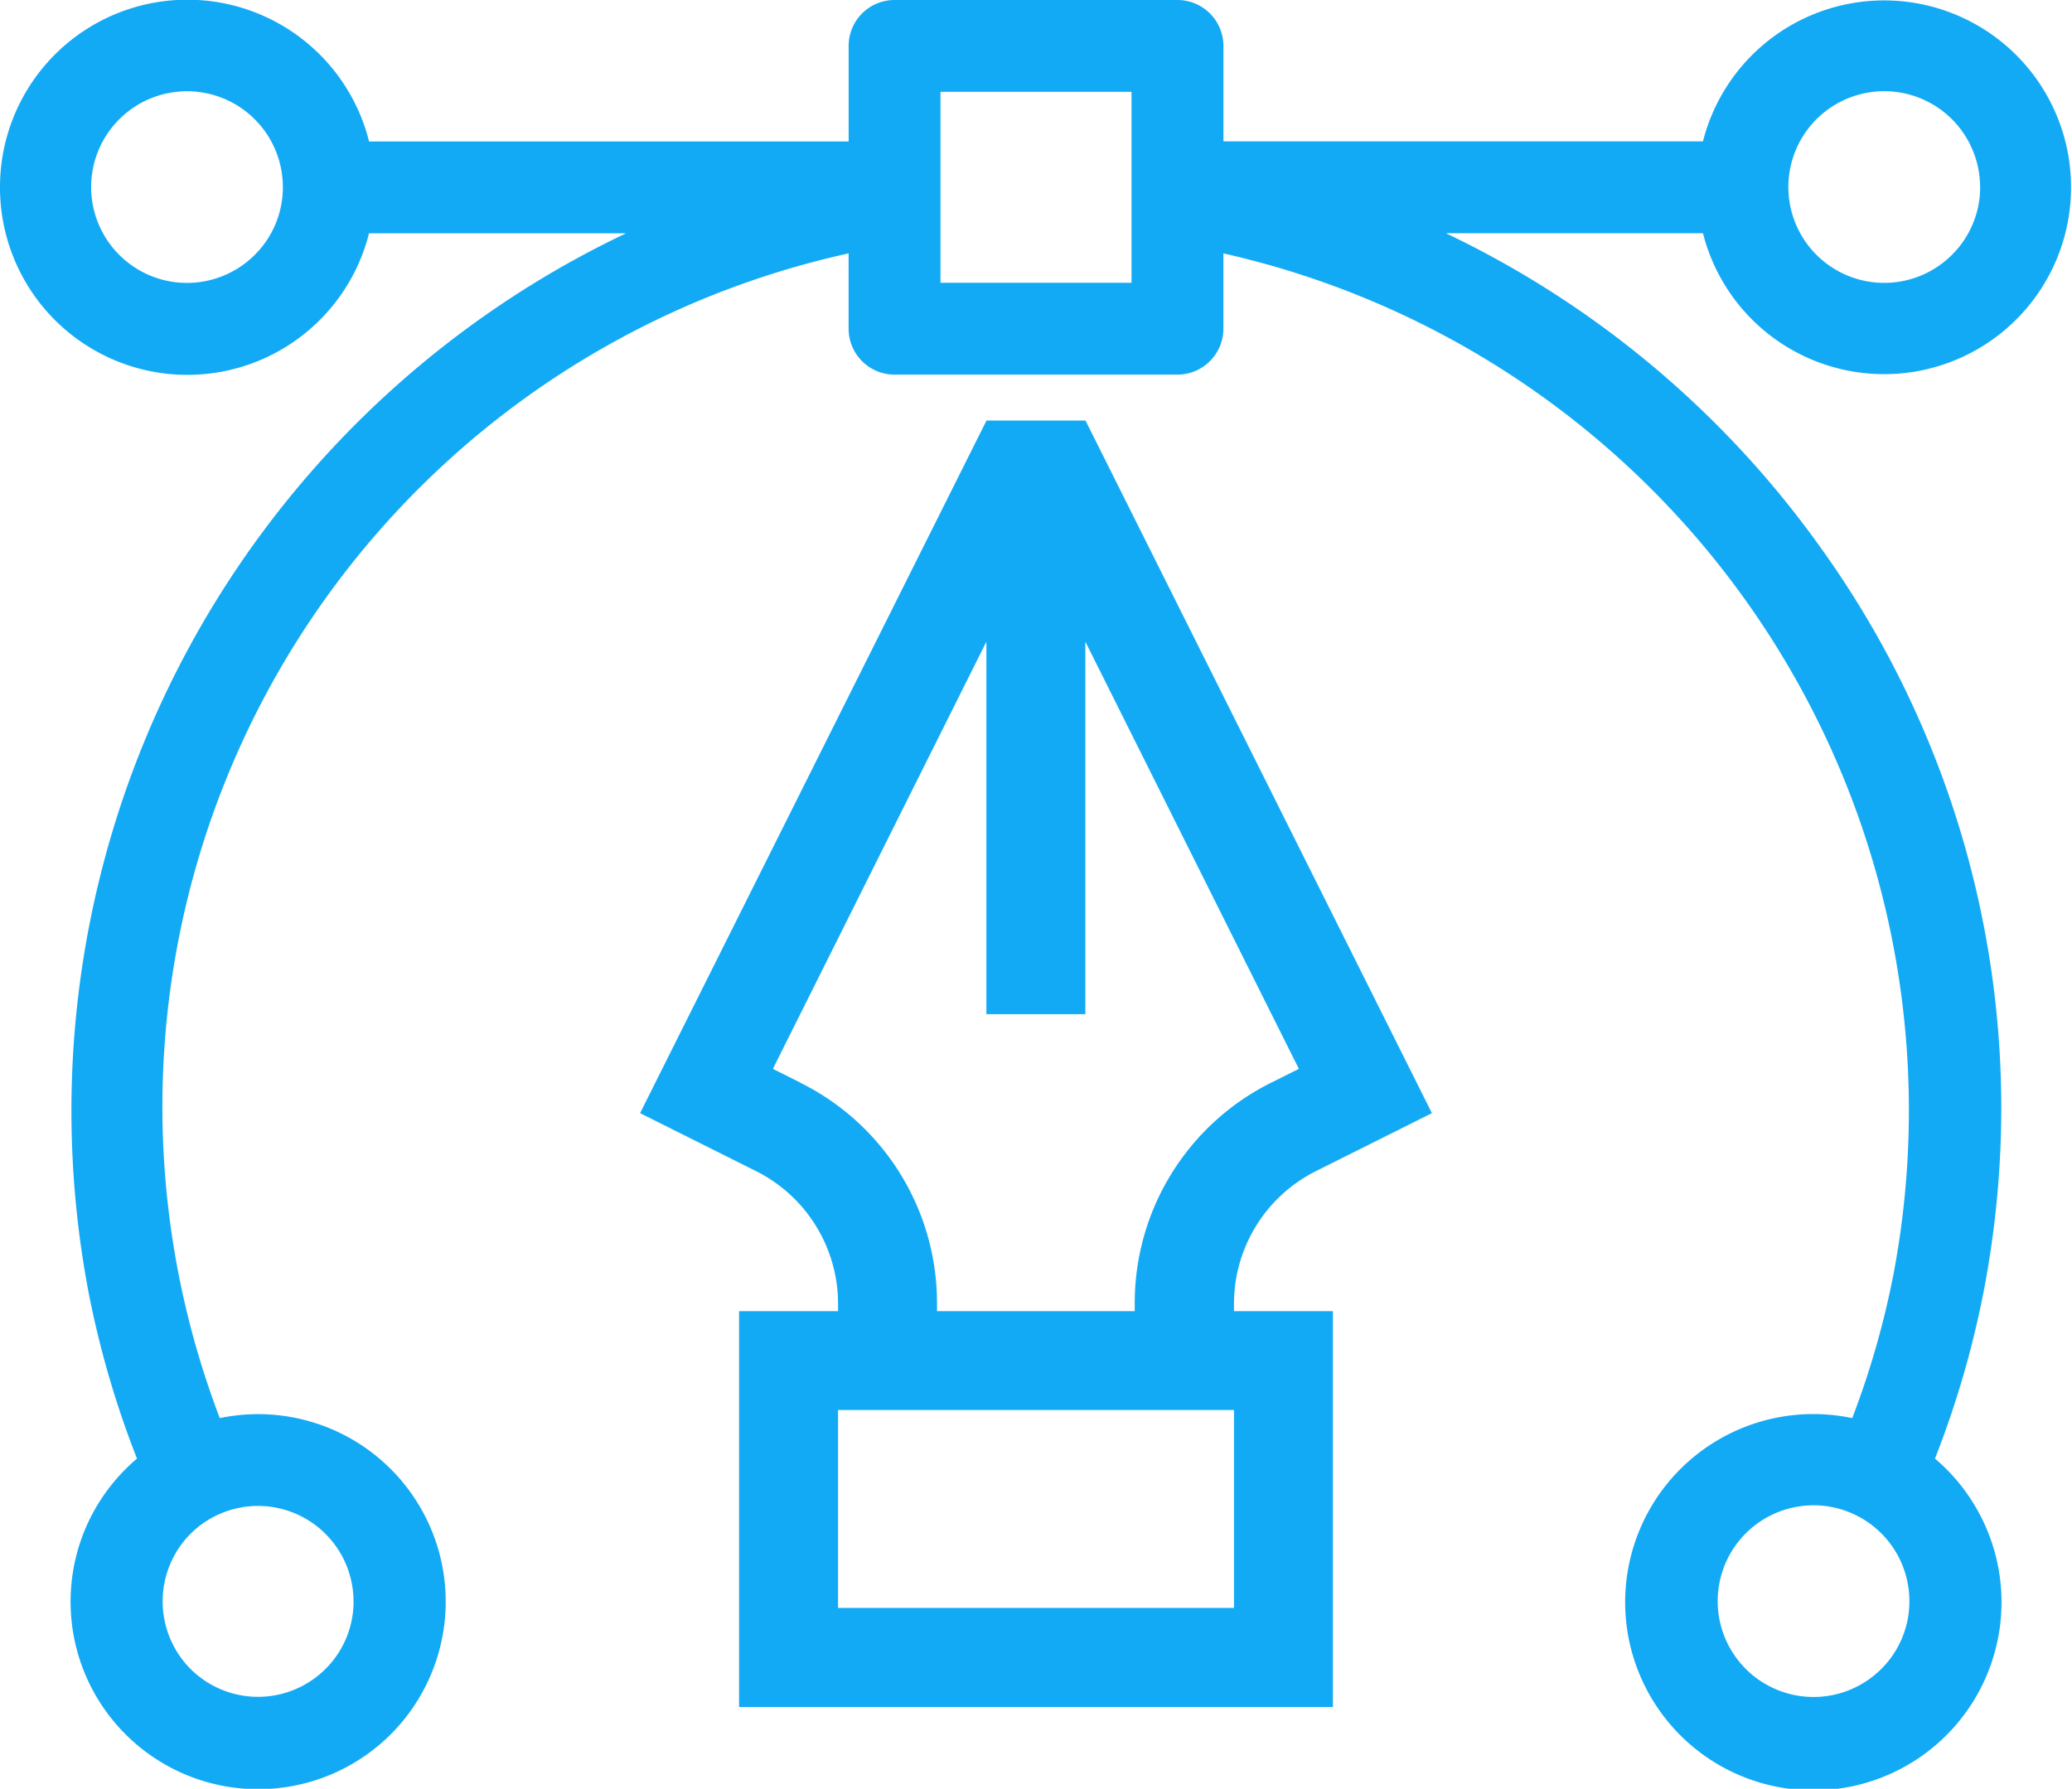 <svg id="Capa_1" data-name="Capa 1" xmlns="http://www.w3.org/2000/svg" viewBox="0 0 475.56 410.64"><defs><style>.cls-1,.cls-2{fill:#13aaf5;}.cls-1{fill-rule:evenodd;}</style></defs><title>pluma_icon_blue</title><path class="cls-1" d="M266.7,338a38.31,38.31,0,0,1,76.17-5.85H461.48V305.54a5.83,5.83,0,0,1,5.84-5.84h64.92a5.84,5.84,0,0,1,5.85,5.84v26.62h118.6a38.31,38.31,0,1,1,0,11.69H570c85.74,29.6,146.62,112,146.62,205.16a215.45,215.45,0,0,1-16.18,82.36A38.19,38.19,0,1,1,690,626.13a203.79,203.79,0,0,0,15-77.12c0-98-71.27-183.48-166.85-201.59v23.05a5.84,5.84,0,0,1-5.85,5.84H467.32a5.84,5.84,0,0,1-5.85-5.84V347.42C365.89,365.52,294.62,451,294.62,549a204.1,204.1,0,0,0,15,77.12,38.44,38.44,0,1,1-10.47,5.24A215.17,215.17,0,0,1,282.93,549c0-93.15,60.88-175.56,146.62-205.16H342.87A38.31,38.31,0,0,1,266.7,338Zm64.92,0A26.62,26.62,0,1,0,305,364.62,26.64,26.64,0,0,0,331.62,338Zm16.24,324.62a26.62,26.62,0,1,0-26.62,26.62,26.65,26.65,0,0,0,26.62-26.62Zm125.3-351.24v53.23H526.4V311.39ZM704.94,662.63a26.62,26.62,0,1,0-26.61,26.62,26.65,26.65,0,0,0,26.61-26.62ZM721.18,338a26.62,26.62,0,1,0-26.62,26.61A26.65,26.65,0,0,0,721.18,338Z" transform="translate(-262 -295)"/><path class="cls-2" d="M262,338a43,43,0,0,1,84.71-10.52H456.78V305.54A10.53,10.53,0,0,1,467.32,295h64.92a10.52,10.52,0,0,1,7.46,3.09h0a10.52,10.52,0,0,1,3.1,7.44v21.92H652.86a42.9,42.9,0,1,1,0,21.09h-59a224.07,224.07,0,0,1,86,72.16A220.6,220.6,0,0,1,721.33,549a223,223,0,0,1-4.15,43,219.7,219.7,0,0,1-11.07,37.84,43.32,43.32,0,0,1,10.42,13.08,43.19,43.19,0,1,1-31.59-22.77c.73.11,1.46.25,2.18.4a197.94,197.94,0,0,0,9.46-33A201.67,201.67,0,0,0,542.79,353.17v17.3a10.52,10.52,0,0,1-3.1,7.44h0a10.52,10.52,0,0,1-7.46,3.09H467.32a10.52,10.52,0,0,1-7.46-3.09h0a10.51,10.51,0,0,1-3.09-7.44v-17.3A200.58,200.58,0,0,0,312.44,620.54c.72-.15,1.45-.27,2.19-.39A43.05,43.05,0,1,1,283,642.93a43.46,43.46,0,0,1,10.44-13.09A218.7,218.7,0,0,1,282.39,592,223,223,0,0,1,405.7,348.55h-59A43,43,0,0,1,262,338Zm19.26-23.74a33.59,33.59,0,1,0,57,28.89l.61-4H457.49l-26.42,9.12a213.74,213.74,0,0,0-103.75,77.87,211,211,0,0,0-23.86,203.45l1.42,3.44-3,2.16a33.83,33.83,0,0,0-10.48,12A33.58,33.58,0,1,0,321.24,629a33.8,33.8,0,0,0-5.18.38,34.84,34.84,0,0,0-5.05,1.21l-4.13,1.31-1.63-4a207.86,207.86,0,0,1-11.48-38.62A211,211,0,0,1,460.61,342.81l5.56-1.05v28.71a1.17,1.17,0,0,0,.32.81h0a1.15,1.15,0,0,0,.81.33h64.92a1.15,1.15,0,0,0,.81-.33h0a1.17,1.17,0,0,0,.32-.81V341.76l5.56,1.05A210.18,210.18,0,0,1,705.79,589.29a207.13,207.13,0,0,1-11.48,38.6l-1.63,4-4.13-1.32a33.33,33.33,0,0,0-5-1.19,33.75,33.75,0,1,0,14.22,5.79l-3-2.15,1.42-3.45A210.1,210.1,0,0,0,708,590.2a213.43,213.43,0,0,0,4-41.19,211.28,211.28,0,0,0-39.69-122.87,213.7,213.7,0,0,0-103.75-77.87l-26.42-9.12H660.72l.61,4a33.57,33.57,0,1,0,0-10.29l-.61,4H533.39V305.54a1.12,1.12,0,0,0-.32-.81h0a1.15,1.15,0,0,0-.81-.33H467.32a1.15,1.15,0,0,0-.81.33,1.13,1.13,0,0,0-.34.81v31.3H338.84l-.61-4a33.59,33.59,0,0,0-57-18.6ZM326.92,338a22,22,0,1,0-6.43,15.49A21.85,21.85,0,0,0,326.92,338Zm.22-22.12A31.26,31.26,0,1,1,305,306.69a31.23,31.23,0,0,1,22.13,9.19Zm16,346.75a21.93,21.93,0,0,0-37.42-15.51h0a22,22,0,0,0,0,31l0,0a21.93,21.93,0,0,0,31,0h0a21.83,21.83,0,0,0,6.43-15.49Zm.21-22.14a31.26,31.26,0,0,1,0,44.28h0a31.25,31.25,0,0,1-44.25,0h0a31.24,31.24,0,0,1,0-44.24h0a31.26,31.26,0,0,1,44.26,0ZM477.86,316.08v43.84H521.7V316.08Zm-9.4,48.54V306.69H531.1v62.63H468.46v-4.7Zm231.78,298a22,22,0,1,0-6.43,15.49,21.85,21.85,0,0,0,6.43-15.49Zm.22-22.14a31.28,31.28,0,1,1-22.13-9.18,31.24,31.24,0,0,1,22.13,9.18Zm16-302.49a22,22,0,1,0-6.43,15.49A21.87,21.87,0,0,0,716.48,338Zm.21-22.13a31.28,31.28,0,1,1-22.13-9.18,31.23,31.23,0,0,1,22.13,9.18Z" transform="translate(-262 -295)"/><path class="cls-1" d="M545.22,594.31a34.07,34.07,0,0,1,18.83-30.47l26.6-13.3-79.51-159H488.42l-79.51,159,26.6,13.3a34.08,34.08,0,0,1,18.84,30.47V596H431.63v90.87h136.3V596H545.22v-1.66Zm-99.55-50.79-6.28-3.14,49-98.07v85.51h22.72V442.31l49,98.06-6.28,3.14a56.5,56.5,0,0,0-31.39,50.8V596H477.06v-1.66a56.47,56.47,0,0,0-31.39-50.79Zm99.55,120.6H454.35V618.69h90.87v45.43Z" transform="translate(-262 -295)"/></svg>